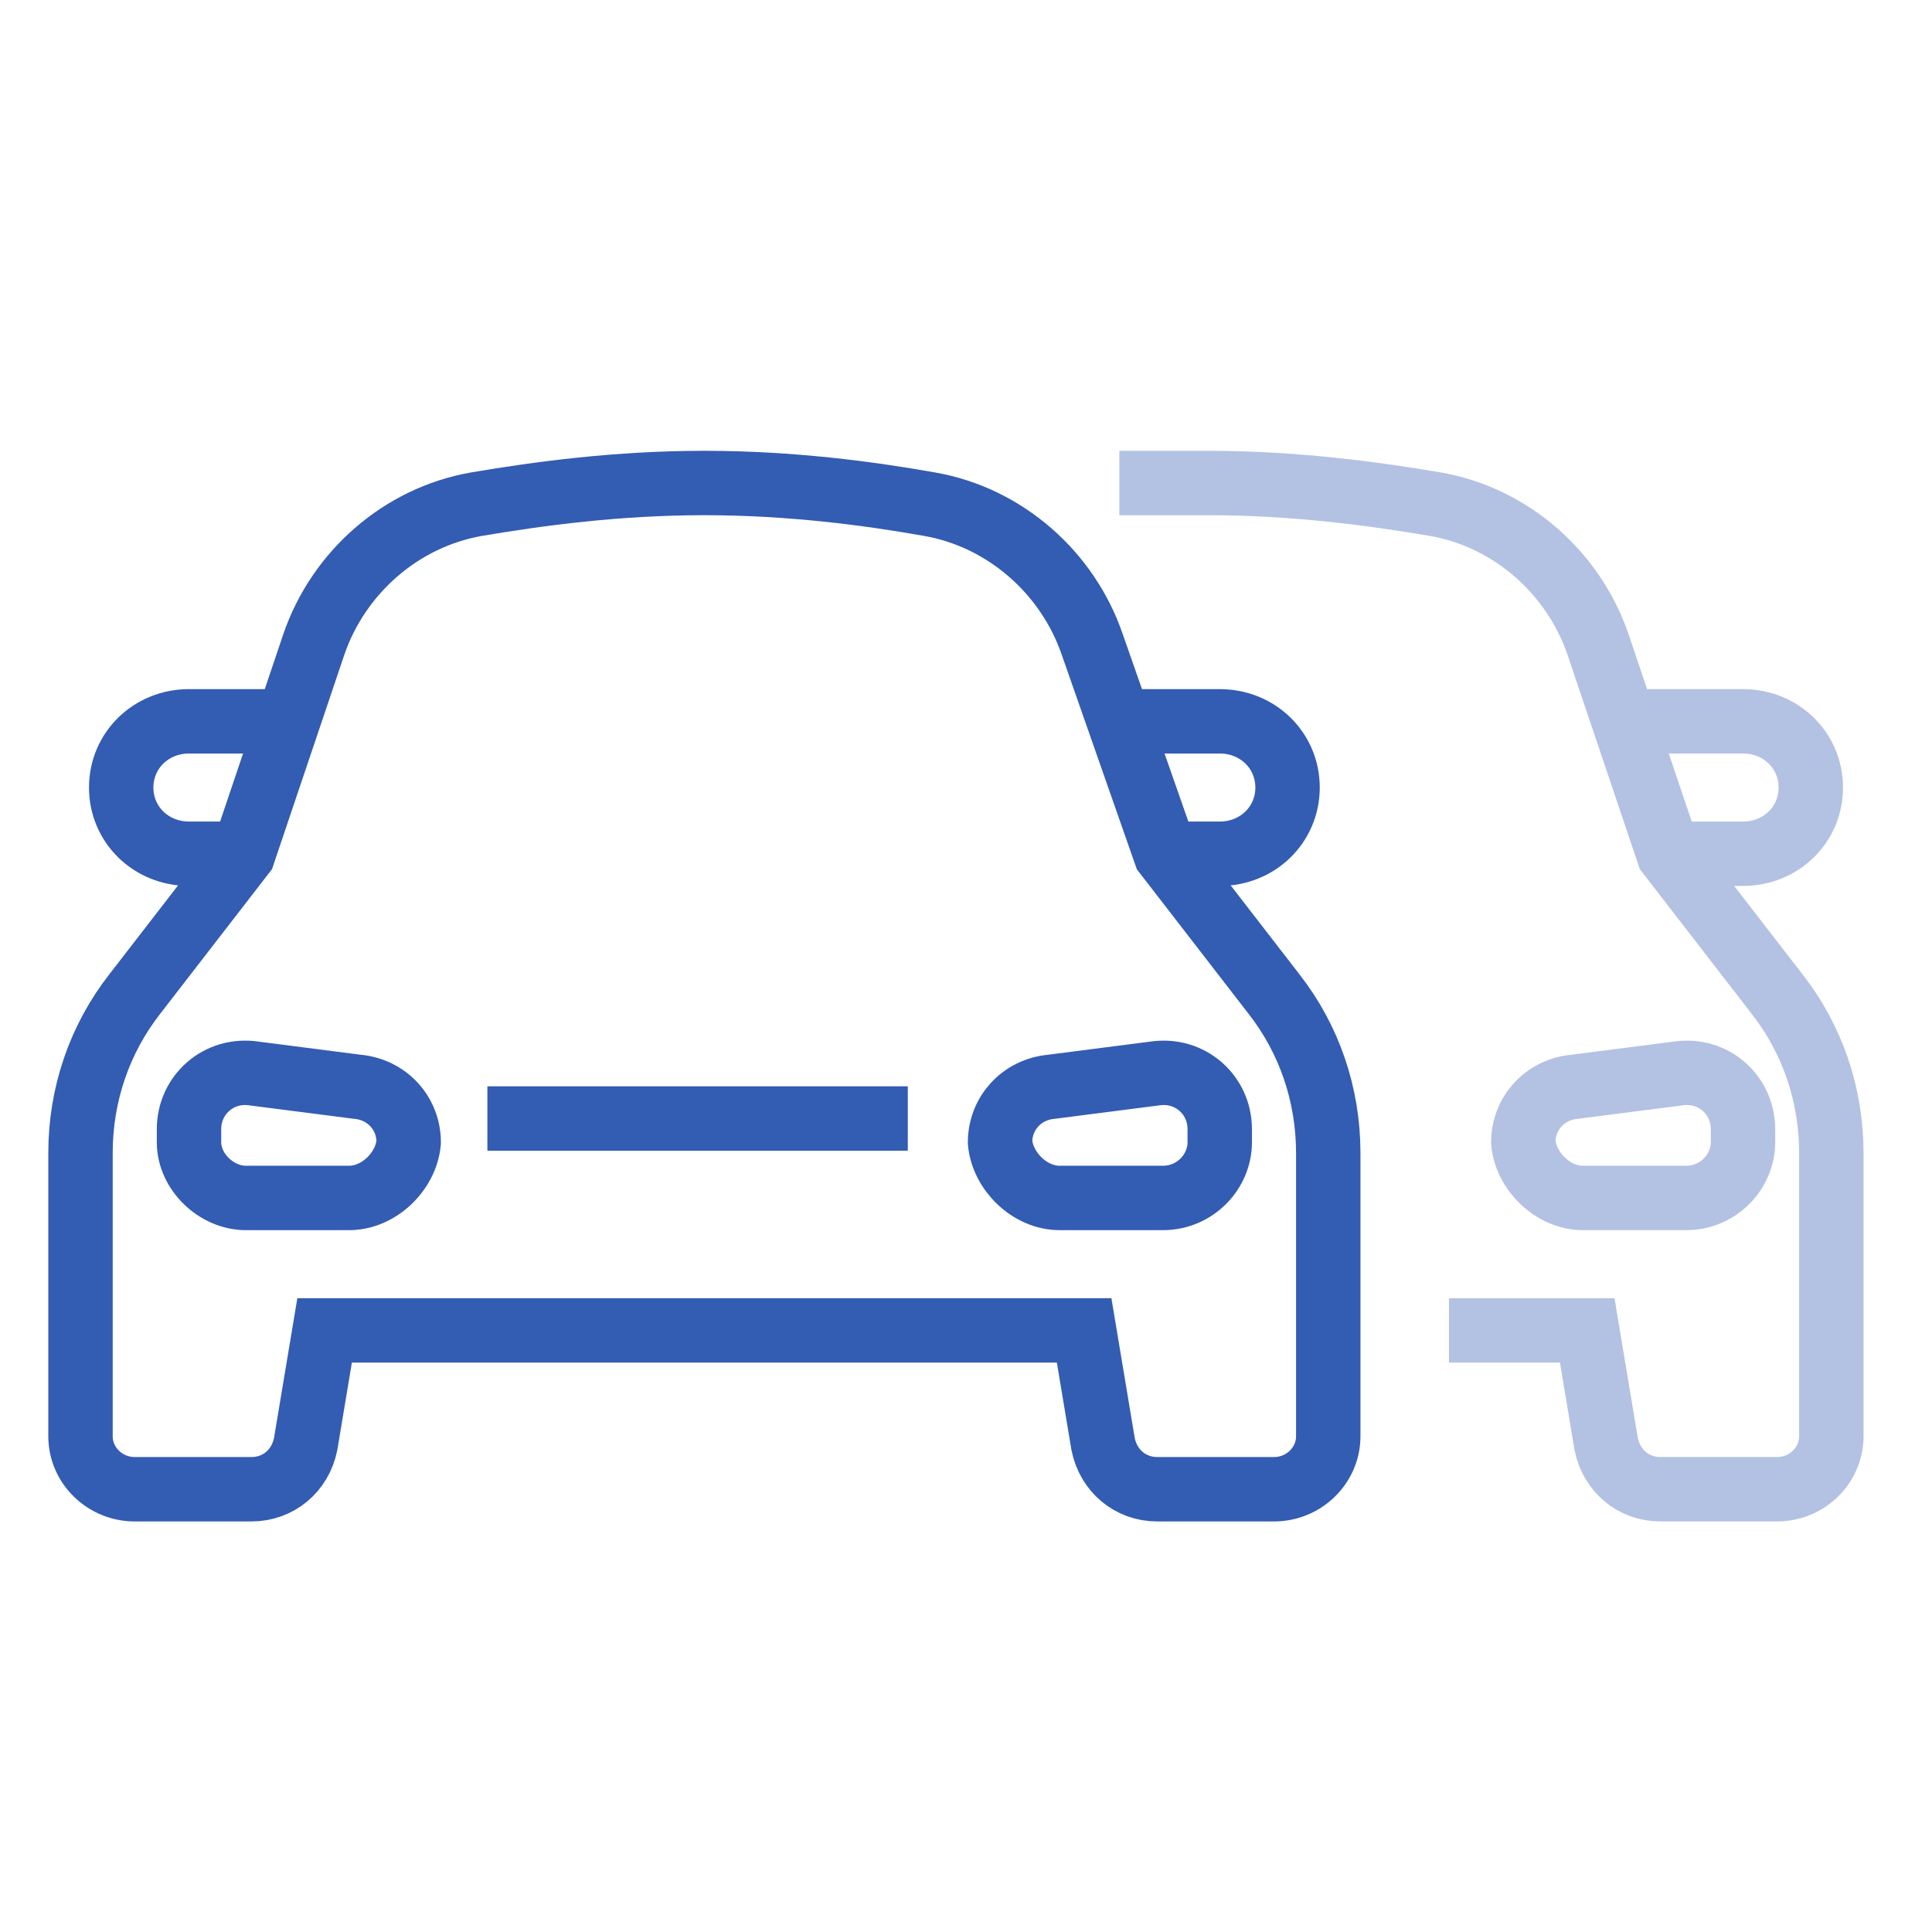 <?xml version="1.0" encoding="UTF-8"?>
<svg width="48px" height="48px" viewBox="0 0 48 48" version="1.1" xmlns="http://www.w3.org/2000/svg" xmlns:xlink="http://www.w3.org/1999/xlink">
    <!-- Generator: Sketch 55.2 (78181) - https://sketchapp.com -->
    <title>Atoms / Icons / Car Replace</title>
    <desc>Created with Sketch.</desc>
    <g id="Atoms-/-Icons-/-Car-Replace" stroke="none" stroke-width="1" fill="none" fill-rule="evenodd">
        <rect id="Rectangle" opacity="0.2" x="0" y="0" width="48" height="48"></rect>
        <g id="Group" transform="translate(2, 12)" stroke="#0033A0" stroke-width="1.6">
            <g id="car" opacity="0.8">
                <path d="M31,23.684 C31,24.408 30.393,25 29.652,25 L26.754,25 C26.08,25 25.541,24.539 25.407,23.882 L24.935,21.053 L6.065,21.053 L5.593,23.882 C5.459,24.539 4.92,25 4.246,25 L1.348,25 C0.607,25 0,24.408 0,23.684 L0,16.645 C0,15.197 0.472,13.816 1.348,12.697 L4.043,9.211 L5.796,4.013 C6.402,2.237 7.952,0.855 9.839,0.526 C11.389,0.263 13.343,0 15.5,0 C17.657,0 19.611,0.263 21.093,0.526 C22.98,0.855 24.53,2.237 25.137,4.013 L26.957,9.211 L29.652,12.697 C30.528,13.816 31,15.197 31,16.645 L31,23.684 Z" id="Path"></path>
                <path d="M25.811,5.921 L28.304,5.921 C29.248,5.921 29.989,6.645 29.989,7.566 L29.989,7.566 C29.989,8.487 29.248,9.211 28.304,9.211 L26.957,9.211" id="Path"></path>
                <path d="M5.189,5.921 L2.696,5.921 C1.752,5.921 1.011,6.645 1.011,7.566 L1.011,7.566 C1.011,8.487 1.752,9.211 2.696,9.211 L4.043,9.211" id="Path"></path>
                <path d="M6.672,17.763 L4.111,17.763 C3.37,17.763 2.696,17.105 2.696,16.382 L2.696,16.053 C2.696,15.197 3.437,14.539 4.313,14.671 L6.874,15 C7.615,15.066 8.154,15.658 8.154,16.382 L8.154,16.382 C8.087,17.105 7.413,17.763 6.672,17.763 Z" id="Path"></path>
                <path d="M24.328,17.763 L26.889,17.763 C27.698,17.763 28.304,17.105 28.304,16.382 L28.304,16.053 C28.304,15.197 27.563,14.539 26.687,14.671 L24.126,15 C23.385,15.066 22.846,15.658 22.846,16.382 L22.846,16.382 C22.913,17.105 23.587,17.763 24.328,17.763 Z" id="Path"></path>
                <path d="M10.109,15.789 L20.554,15.789" id="Path"></path>
            </g>
            <g id="car" opacity="0.3" transform="translate(25, 0)">
                <path d="M10.311,21.053 L6.876,21.053 L6.404,23.882 C6.27,24.539 5.73,25 5.057,25 L2.159,25 C1.417,25 0.811,24.408 0.811,23.684 L0.811,16.645 C0.811,15.197 1.283,13.816 2.159,12.697 L4.854,9.211 L6.607,4.013 C7.213,2.237 8.763,0.855 10.65,0.526 C12.2,0.263 14.154,0 16.311,0 C17.749,0 18.478,0 18.5,0" id="Path" transform="translate(9.655, 12.5) scale(-1, 1) translate(-9.655, -12.5) "></path>
                <path d="M13.811,5.921 L16.304,5.921 C17.248,5.921 17.989,6.645 17.989,7.566 L17.989,7.566 C17.989,8.487 17.248,9.211 16.304,9.211 L14.957,9.211" id="Path"></path>
                <path d="M12.328,17.763 L14.889,17.763 C15.698,17.763 16.304,17.105 16.304,16.382 L16.304,16.053 C16.304,15.197 15.563,14.539 14.687,14.671 L12.126,15 C11.385,15.066 10.846,15.658 10.846,16.382 L10.846,16.382 C10.913,17.105 11.587,17.763 12.328,17.763 Z" id="Path"></path>
            </g>
        </g>
    </g>
</svg>